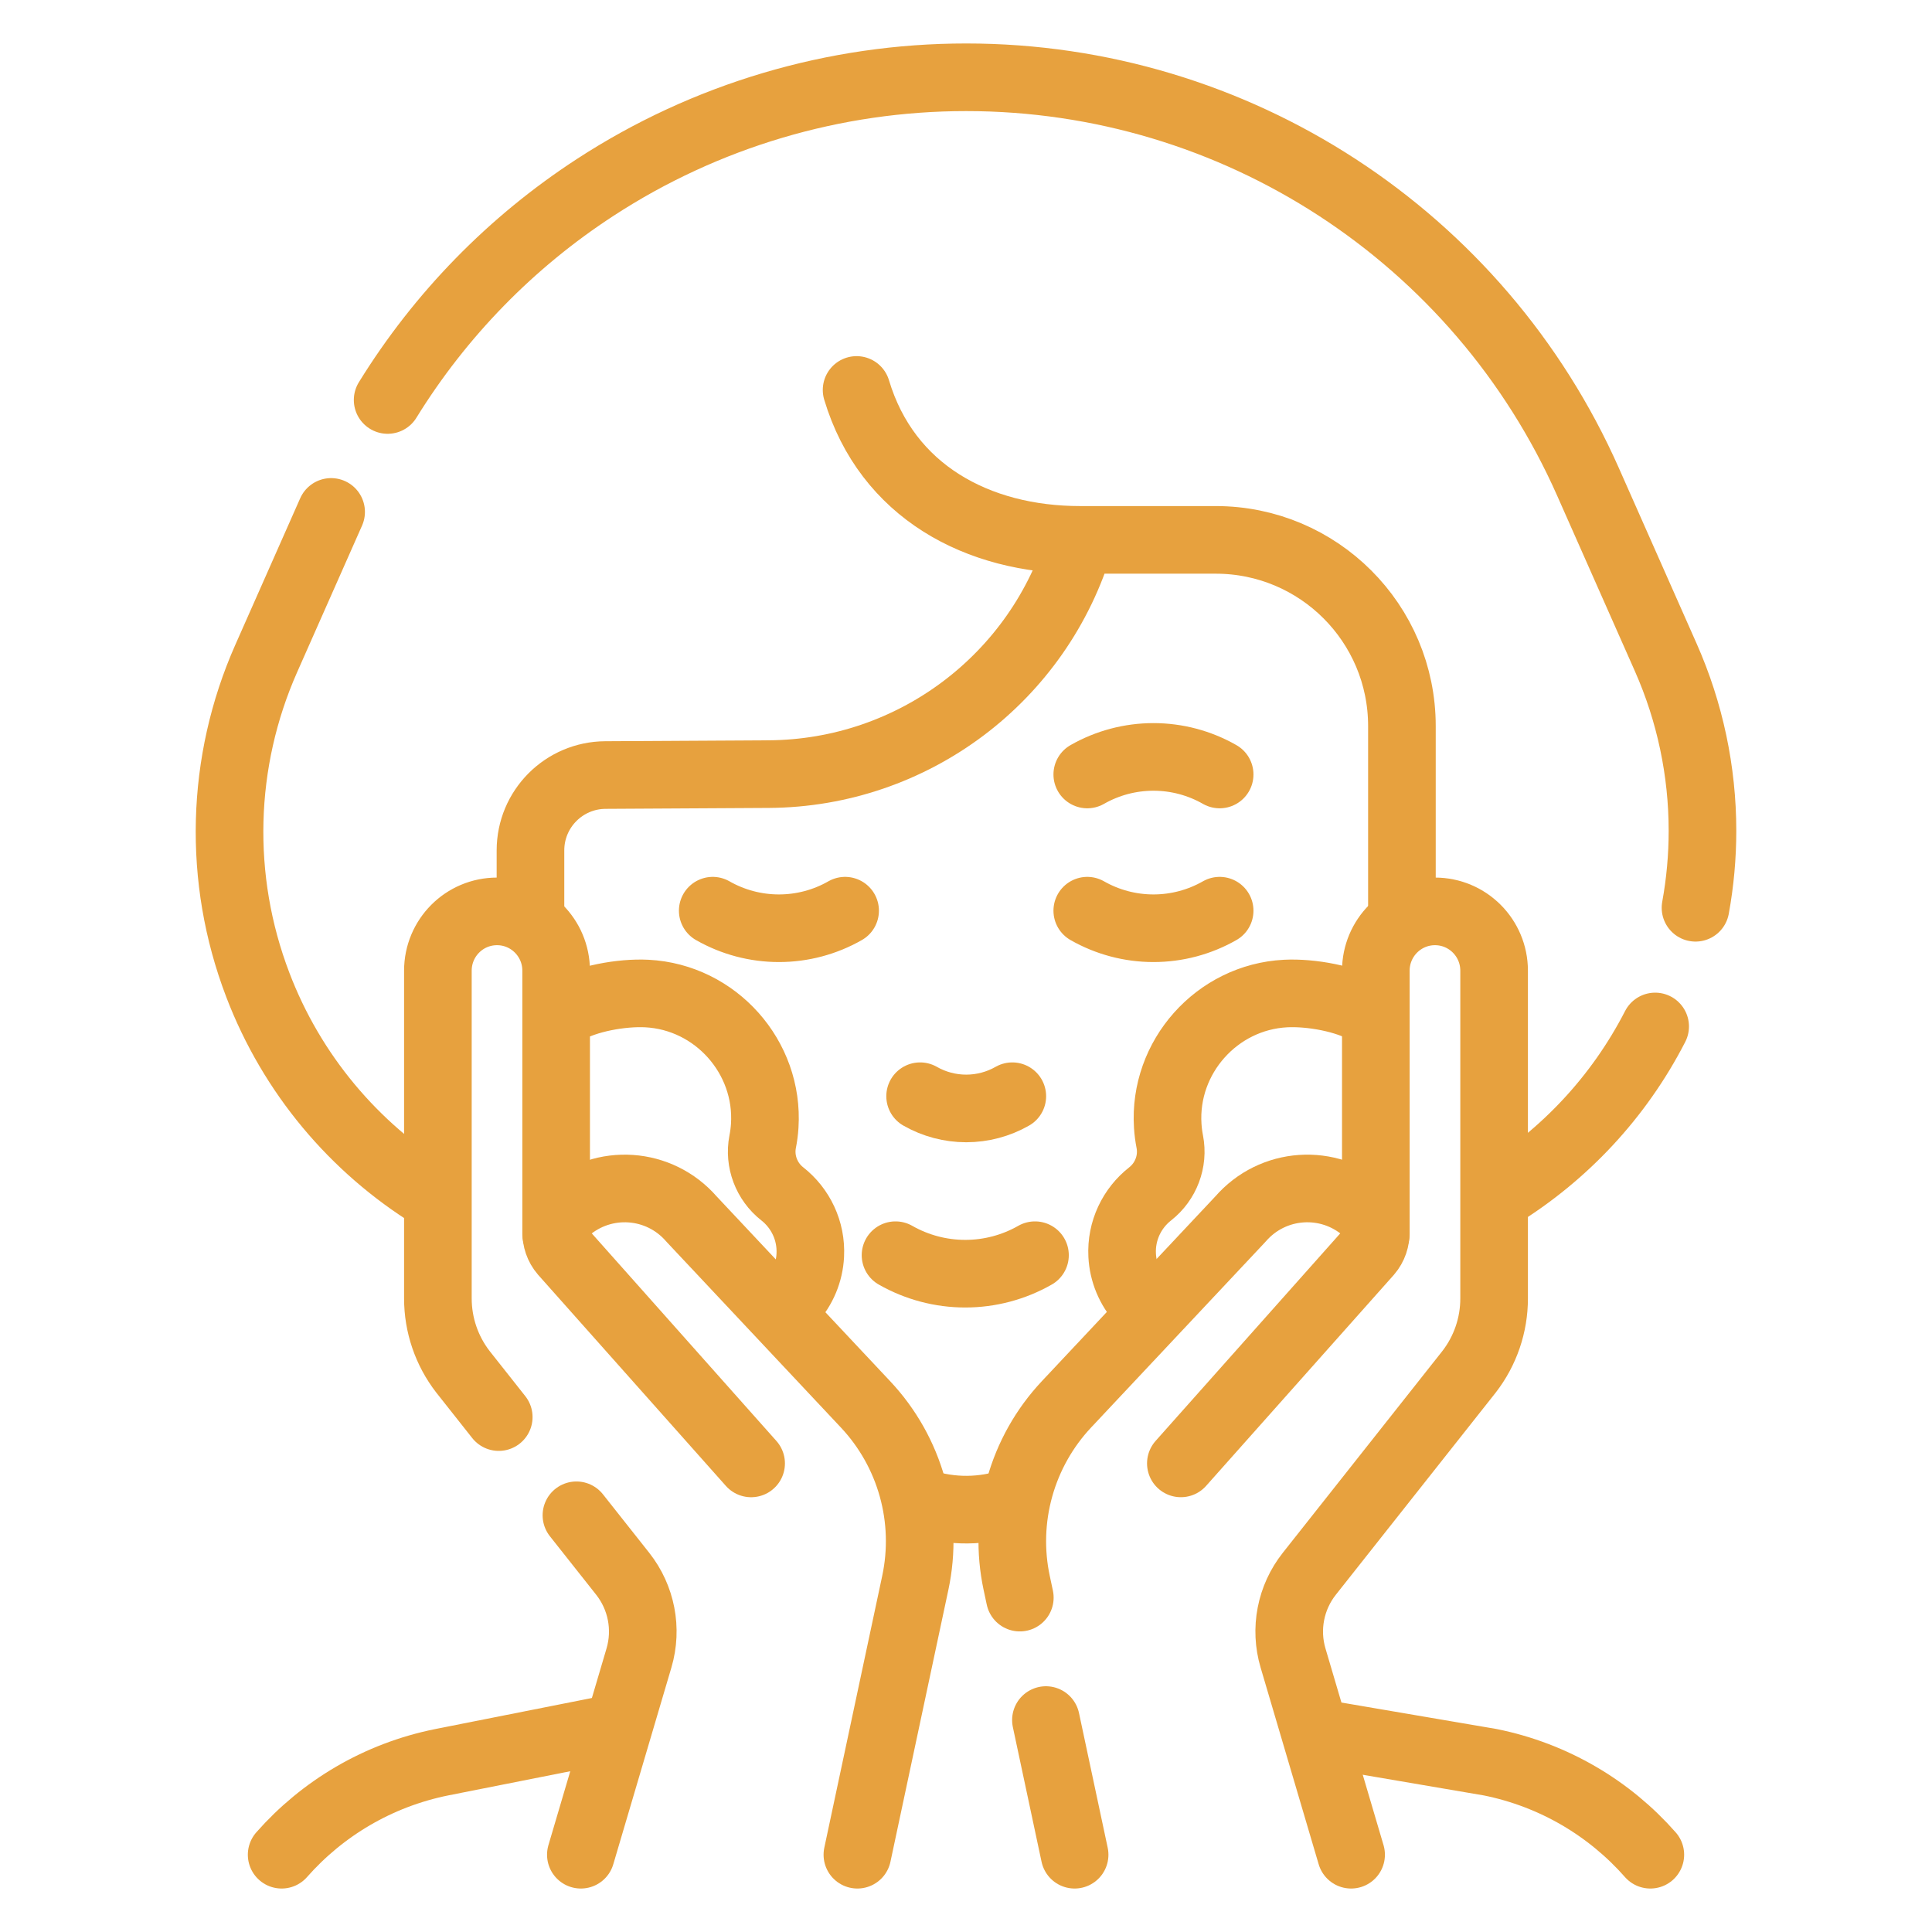 <svg width="100" height="100" viewBox="0 0 100 100" fill="none" xmlns="http://www.w3.org/2000/svg">
<path d="M17.139 26.497L13.778 34.088C11.411 39.432 11.252 45.496 13.337 50.957L13.339 50.964C15.112 55.613 18.34 59.406 22.385 61.908M77.582 61.871C80.976 59.779 83.797 56.781 85.671 53.13M20.064 20.703C22.79 16.287 26.459 12.53 30.808 9.7C36.521 5.978 43.193 3.998 50.011 4C63.939 4 76.558 12.211 82.198 24.947L86.222 34.032C87.473 36.858 88.12 39.914 88.12 43.005C88.12 44.337 87.999 45.67 87.759 46.986M52.397 77.739C50.888 78.259 49.251 78.272 47.734 77.776" stroke="#E7A13E" stroke-width="3.5" stroke-miterlimit="10" stroke-linecap="round" stroke-linejoin="round"/>
<path d="M27.457 47.172V44.016C27.457 41.871 29.189 40.129 31.334 40.116L39.794 40.068C47.252 40.022 53.799 35.097 55.911 27.944H62.927C68.249 27.944 72.563 32.258 72.563 37.58V47.172M44.337 20.184C45.912 25.432 50.596 27.944 55.911 27.944M46.352 64.969C47.452 65.596 48.696 65.926 49.962 65.926C51.228 65.926 52.472 65.596 53.571 64.969M47.625 56.74C48.352 57.155 49.174 57.373 50.011 57.373C50.848 57.373 51.67 57.155 52.397 56.74" stroke="#E7A13E" stroke-width="3.5" stroke-miterlimit="10" stroke-linecap="round" stroke-linejoin="round"/>
<path d="M36.891 47.137C37.935 47.733 39.116 48.046 40.317 48.046C41.519 48.046 42.7 47.733 43.743 47.137M56.277 47.137C57.321 47.733 58.502 48.046 59.703 48.046C60.905 48.046 62.086 47.733 63.129 47.137M63.129 40.087C62.085 39.491 60.905 39.178 59.703 39.178C58.502 39.178 57.321 39.491 56.277 40.087M70.755 52.326C69.698 51.694 67.863 51.358 66.54 51.425C62.98 51.608 60.213 54.717 60.442 58.275C60.46 58.554 60.496 58.829 60.548 59.096C60.745 60.109 60.345 61.156 59.534 61.793C58.595 62.529 58.017 63.694 58.083 64.976C58.127 65.853 58.475 66.688 59.066 67.336M29.268 52.326C30.326 51.694 32.16 51.358 33.483 51.425C37.044 51.608 39.811 54.717 39.582 58.275C39.564 58.551 39.529 58.825 39.475 59.096C39.278 60.109 39.678 61.156 40.49 61.793C41.428 62.529 42.006 63.694 41.94 64.976C41.896 65.853 41.549 66.688 40.957 67.336M29.836 78.431L32.233 81.461C33.203 82.691 33.516 84.312 33.074 85.813L30.065 96M25.815 73.348L23.962 71.004C23.121 69.918 22.665 68.582 22.665 67.208V50.242C22.665 49.395 23.007 48.627 23.561 48.071C24.114 47.516 24.881 47.173 25.726 47.173C27.416 47.173 28.786 48.547 28.786 50.242V63.876" stroke="#E7A13E" stroke-width="3.5" stroke-miterlimit="10" stroke-linecap="round" stroke-linejoin="round"/>
<path d="M44.378 96L47.376 81.927C47.724 80.293 47.672 78.6 47.223 76.991C46.774 75.382 45.943 73.906 44.799 72.689L35.796 63.1C34.13 61.175 31.229 60.975 29.317 62.655C29.292 62.677 29.267 62.699 29.242 62.724C28.675 63.291 28.636 64.213 29.169 64.83L38.878 75.746M14.578 96C16.685 93.608 19.557 91.879 22.869 91.212L31.149 89.571M71.213 63.877V50.242C71.213 48.547 72.583 47.173 74.274 47.173C75.965 47.173 77.335 48.547 77.335 50.242V67.209C77.336 68.583 76.879 69.918 76.038 71.004L67.767 81.462C67.289 82.067 66.963 82.778 66.817 83.535C66.67 84.292 66.708 85.074 66.926 85.813L69.933 96" stroke="#E7A13E" stroke-width="3.5" stroke-miterlimit="10" stroke-linecap="round" stroke-linejoin="round"/>
<path d="M52.786 82.692L52.623 81.928C52.275 80.294 52.328 78.601 52.777 76.992C53.226 75.383 54.057 73.907 55.2 72.689L64.204 63.1C65.87 61.175 68.772 60.975 70.684 62.654C70.708 62.676 70.732 62.698 70.758 62.724C71.325 63.291 71.364 64.213 70.831 64.831L61.121 75.745M55.622 96L54.137 89.03M85.421 96C83.315 93.607 80.443 91.879 77.131 91.212L68.656 89.766" stroke="#E7A13E" stroke-width="3.5" stroke-miterlimit="10" stroke-linecap="round" stroke-linejoin="round"/>
</svg>
